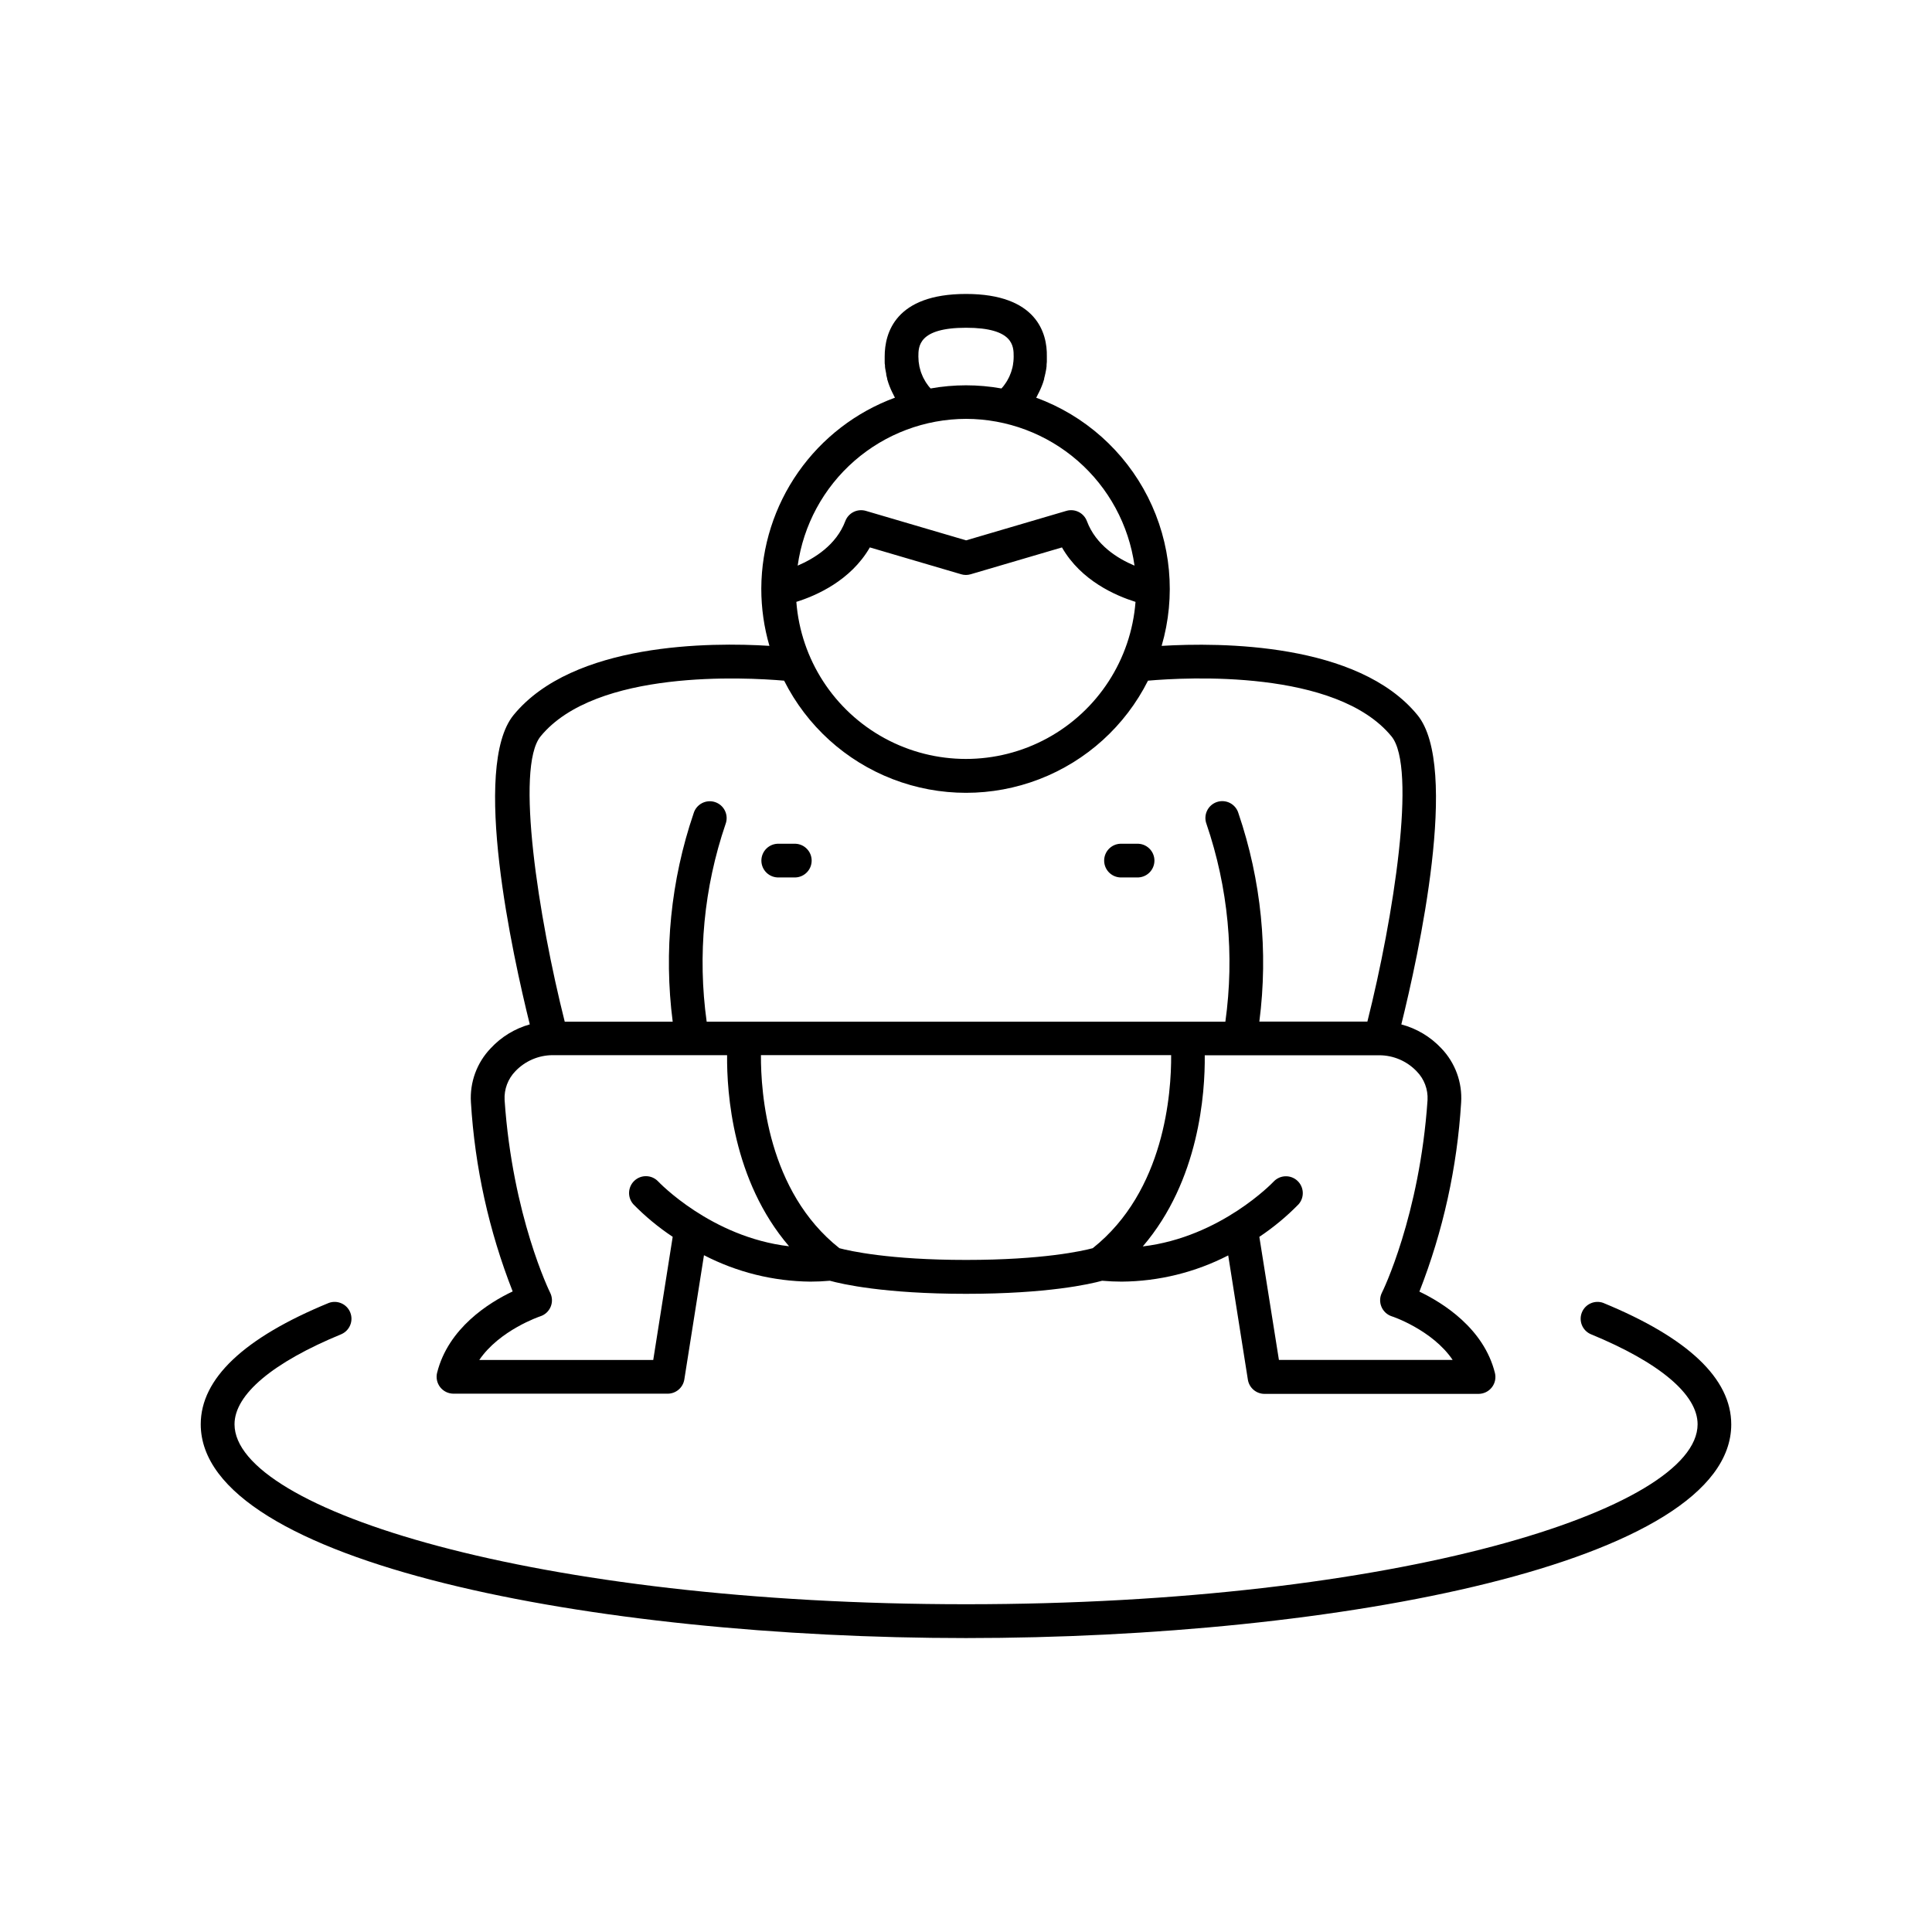 <?xml version="1.0" encoding="UTF-8"?>
<!-- Uploaded to: ICON Repo, www.iconrepo.com, Generator: ICON Repo Mixer Tools -->
<svg fill="#000000" width="800px" height="800px" version="1.1" viewBox="144 144 512 512" xmlns="http://www.w3.org/2000/svg">
 <g>
  <path d="m568.88 489.28c-2.25-0.812-4.742 0.289-5.652 2.5-0.91 2.215 0.082 4.75 2.254 5.754 18.312 7.527 28.398 16.02 28.398 23.91 0 22.562-79.625 47.695-193.85 47.695-114.22 0.004-193.88-25.129-193.88-47.691 0-7.871 10.086-16.383 28.398-23.91v-0.004c2.172-1.004 3.168-3.539 2.258-5.754-0.91-2.211-3.402-3.312-5.652-2.5-22.543 9.258-33.957 20.082-33.957 32.168 0 36.77 104.49 56.656 202.8 56.656s202.8-19.848 202.8-56.621c-0.004-12.121-11.418-22.945-33.93-32.203z"/>
  <path d="m264.21 513.34h56.738c2.195-0.004 4.062-1.602 4.406-3.769l5.207-32.926c8.715 4.508 18.367 6.902 28.18 7 1.691 0 3.426-0.078 5.188-0.234 3.207 0.887 14.453 3.465 36.074 3.465 21.617 0 32.867-2.578 36.074-3.465 1.762 0.156 3.492 0.234 5.188 0.234h-0.004c9.824-0.074 19.496-2.453 28.23-6.949l5.207 32.926c0.344 2.168 2.211 3.766 4.406 3.769h56.738c1.375-0.008 2.668-0.641 3.512-1.727 0.848-1.082 1.148-2.492 0.816-3.824-2.953-11.809-13.777-18.566-20.016-21.551h0.004c6.277-16.023 10.008-32.93 11.059-50.105 0.344-5.32-1.566-10.543-5.266-14.387-2.867-3.055-6.535-5.242-10.586-6.316 4.555-18.391 15.527-68.27 4.269-81.996-15.742-19.219-52.27-19.258-67.789-18.32v-0.004c3.832-13.133 2.527-27.234-3.648-39.445-6.172-12.207-16.75-21.617-29.598-26.324 0.109-0.188 0.215-0.375 0.316-0.562v-0.051l-0.004 0.004c0.578-1.047 1.07-2.141 1.469-3.266 0.117-0.355 0.234-0.707 0.336-1.074h-0.004c0.004-0.051 0.004-0.098 0-0.148 0.09-0.316 0.168-0.629 0.246-0.984 0-0.078 0-0.156 0.051-0.227 0.07-0.297 0.117-0.59 0.176-0.887v0.004c0.012-0.098 0.027-0.191 0.051-0.285l0.117-0.848v-0.316c0-0.285 0.051-0.57 0.07-0.855v-0.305-1.16c0.125-6.109-2.668-16.531-21.422-16.531s-21.551 10.383-21.551 16.562v1.16 0.305c0 0.285 0 0.57 0.078 0.855v0.316c0 0.285 0.07 0.57 0.117 0.848v-0.004c0.012 0.098 0.027 0.191 0.051 0.285 0.051 0.297 0.109 0.59 0.168 0.875 0.004 0.082 0.004 0.16 0 0.238 0.078 0.316 0.156 0.629 0.246 0.984v0.148c0.109 0.363 0.215 0.719 0.336 1.074l-0.004-0.004c0.383 1.113 0.859 2.191 1.418 3.227v0.051l0.316 0.562c-10.348 3.809-19.285 10.688-25.617 19.715-6.332 9.027-9.754 19.777-9.809 30.801-0.004 0.039-0.004 0.082 0 0.121v0.07-0.004c0.004 5.102 0.73 10.176 2.156 15.074-15.52-0.984-52.016-0.906-67.789 18.312-11.258 13.727-0.285 63.605 4.281 81.996v0.004c-3.969 1.113-7.551 3.305-10.352 6.324-3.68 3.832-5.586 9.035-5.246 14.34 1.039 17.176 4.773 34.086 11.062 50.105-6.258 2.953-17.062 9.703-20.023 21.551l-0.004-0.004c-0.328 1.336-0.027 2.746 0.816 3.828 0.848 1.082 2.141 1.719 3.516 1.723zm81.445-89.723h108.71c0.07 9.957-1.691 36.016-20.781 51.168-2.637 0.707-13.145 3.109-33.574 3.109-20.43 0-30.965-2.41-33.562-3.109-19.043-15.062-20.844-41.148-20.793-51.168zm176.66 11.906c-2.086 30.691-11.973 50.895-12.102 51.07-0.574 1.164-0.617 2.516-0.117 3.711 0.496 1.195 1.488 2.117 2.715 2.527 0.137 0 10.824 3.652 16.156 11.562h-46.039l-5.188-32.617c3.746-2.5 7.223-5.383 10.371-8.602 1.629-1.816 1.5-4.602-0.289-6.262-1.789-1.656-4.578-1.57-6.266 0.191-0.156 0.176-14.031 14.762-34.707 17.211 14.965-17.457 16.531-40.648 16.422-50.656h46.297l0.004-0.004c3.719 0.02 7.269 1.547 9.84 4.234 2.004 2.019 3.055 4.793 2.902 7.633zm-167.28-132.02c5.207-1.625 14.406-5.617 19.484-14.434l24.195 7.113 0.004 0.004c0.82 0.246 1.695 0.246 2.519 0l24.195-7.113c5.078 8.855 14.277 12.793 19.492 14.434-1.172 15.238-9.984 28.844-23.41 36.145-13.43 7.301-29.641 7.301-43.066 0-13.426-7.301-22.238-20.906-23.41-36.145zm44.973-72.645c12.625 0 12.625 4.922 12.625 7.637v-0.004c0 0.453-0.023 0.902-0.07 1.352l-0.059 0.375c0 0.316-0.09 0.641-0.156 0.984 0 0.137-0.07 0.266-0.098 0.402-0.078 0.297-0.156 0.602-0.254 0.887l-0.148 0.402c-0.098 0.285-0.215 0.562-0.336 0.836l-0.195 0.402c-0.125 0.27-0.262 0.523-0.414 0.766l-0.246 0.402c-0.148 0.246-0.324 0.48-0.492 0.707l-0.285 0.383c-0.148 0.188-0.316 0.363-0.48 0.551l-0.004 0.004c-6.211-1.113-12.566-1.113-18.777 0-0.168-0.188-0.336-0.363-0.48-0.551l-0.285-0.383c-0.168-0.227-0.336-0.461-0.492-0.707-0.156-0.246-0.156-0.266-0.234-0.402v-0.004c-0.156-0.246-0.301-0.5-0.426-0.766-0.07-0.137-0.129-0.266-0.188-0.402-0.129-0.273-0.242-0.555-0.344-0.836l-0.148-0.402v-0.004c-0.094-0.289-0.176-0.586-0.246-0.883 0-0.137-0.078-0.266-0.109-0.402-0.07-0.316-0.117-0.641-0.156-0.984l-0.059-0.375c0-0.441-0.07-0.895-0.07-1.348 0.004-2.668 0.004-7.637 12.629-7.637zm0 24.148v-0.004c10.879 0.02 21.387 3.961 29.594 11.109 8.203 7.144 13.551 17.016 15.059 27.789-4.438-1.859-10.223-5.402-12.625-11.809-0.824-2.184-3.199-3.363-5.441-2.703l-26.566 7.812-26.566-7.812h-0.004c-2.242-0.656-4.609 0.52-5.441 2.703-2.391 6.356-8.188 9.898-12.625 11.809 1.508-10.77 6.852-20.633 15.047-27.777 8.195-7.144 18.695-11.094 29.57-11.121zm-112.75 84.141c14.652-17.852 54.395-15.637 64.539-14.762h0.004c6.023 11.973 16.281 21.277 28.785 26.102s26.355 4.824 38.859 0 22.766-14.129 28.785-26.102c10.137-0.887 49.879-3.102 64.531 14.762 6.769 8.254 0.543 48.008-6.387 75.582h-28.633c2.398-18.582 0.5-37.469-5.539-55.203-0.34-1.168-1.145-2.148-2.219-2.711-1.078-0.562-2.34-0.66-3.492-0.273s-2.098 1.227-2.617 2.328c-0.52 1.098-0.57 2.363-0.137 3.5 5.742 16.832 7.457 34.773 5 52.387h-137.46c-2.449-17.602-0.738-35.535 5-52.359 0.434-1.137 0.383-2.398-0.137-3.5-0.516-1.098-1.461-1.938-2.613-2.324-1.156-0.391-2.414-0.289-3.492 0.273-1.078 0.562-1.879 1.539-2.223 2.707-6.039 17.738-7.934 36.621-5.539 55.203h-28.613c-6.938-27.551-13.168-67.355-6.398-75.609zm-0.098 153.7v-0.004c1.246-0.391 2.258-1.312 2.766-2.519 0.508-1.203 0.461-2.57-0.129-3.738-0.098-0.195-9.977-20.27-12.074-51.09-0.152-2.836 0.891-5.606 2.875-7.633 2.57-2.688 6.121-4.215 9.84-4.234h46.25c-0.098 10.008 1.457 33.199 16.422 50.648-20.664-2.422-34.547-17.023-34.707-17.199-1.688-1.762-4.473-1.848-6.262-0.191-1.789 1.66-1.918 4.445-0.293 6.262 3.164 3.231 6.656 6.117 10.422 8.621l-5.156 32.641-46.102-0.004c5.363-7.91 16.02-11.523 16.148-11.562z"/>
  <path d="m350.45 376.53h4.391c2.383-0.113 4.258-2.078 4.258-4.465 0-2.383-1.875-4.348-4.258-4.461h-4.391c-1.219-0.059-2.41 0.387-3.293 1.23-0.883 0.844-1.383 2.012-1.383 3.231 0 1.223 0.5 2.391 1.383 3.234 0.883 0.844 2.074 1.285 3.293 1.23z"/>
  <path d="m440.89 376.53h4.367c1.223 0.055 2.41-0.387 3.293-1.23 0.887-0.844 1.387-2.012 1.387-3.234 0-1.219-0.5-2.387-1.387-3.231-0.883-0.844-2.07-1.289-3.293-1.23h-4.387c-2.383 0.113-4.258 2.078-4.258 4.461 0 2.387 1.875 4.352 4.258 4.465z"/>
 </g>
</svg>
